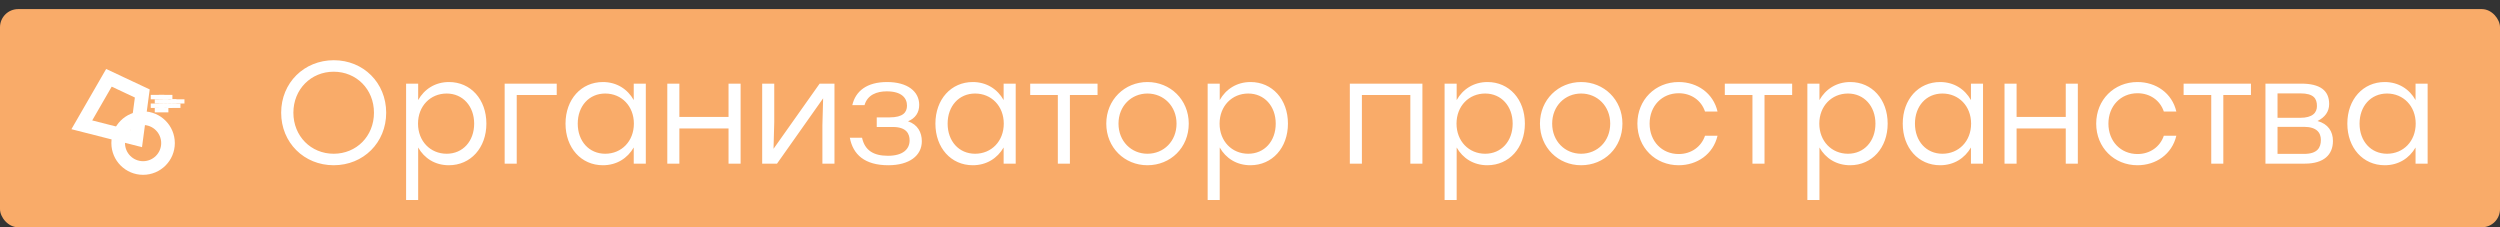 <?xml version="1.0" encoding="UTF-8"?> <svg xmlns="http://www.w3.org/2000/svg" width="275" height="25" viewBox="0 0 275 25" fill="none"><rect x="0" y="0" width="275" height="25" fill="#333333" stroke="none"/> <rect y="1" width="275" height="24" rx="2" fill="#F9AB69"></rect> <path d="M15.74 18.481C17.254 18.481 18.481 17.254 18.481 15.741C18.481 14.227 17.254 13 15.74 13C14.227 13 13 14.227 13 15.741C13 17.254 14.227 18.481 15.74 18.481Z" stroke="white" stroke-width="1.5" stroke-miterlimit="10"></path> <path d="M11.983 8.558L9 13.729L14.989 15.254L15.652 10.282L11.983 8.558Z" stroke="white" stroke-width="1.5" stroke-miterlimit="10"></path> <path d="M17.331 10.437V10.923" stroke="white" stroke-width="1.5" stroke-miterlimit="10"></path> <path d="M18.215 10.437V10.923" stroke="white" stroke-width="1.5" stroke-miterlimit="10"></path> <path d="M17.773 10.923V11.387" stroke="white" stroke-width="1.5" stroke-miterlimit="10"></path> <path d="M18.658 10.923V11.387" stroke="white" stroke-width="1.5" stroke-miterlimit="10"></path> <path d="M19.541 10.923V11.387" stroke="white" stroke-width="1.5" stroke-miterlimit="10"></path> <path d="M19.1 11.387V11.873" stroke="white" stroke-width="1.5" stroke-miterlimit="10"></path> <path d="M17.331 11.387V11.873" stroke="white" stroke-width="1.5" stroke-miterlimit="10"></path> <path d="M18.215 11.387V11.873" stroke="white" stroke-width="1.5" stroke-miterlimit="10"></path> <path d="M17.773 11.873V12.359" stroke="white" stroke-width="1.5" stroke-miterlimit="10"></path> <path d="M36.72 6.624C33.456 6.624 30.928 9.104 30.928 12.4C30.928 15.696 33.456 18.176 36.704 18.176C39.968 18.176 42.48 15.696 42.48 12.4C42.48 9.104 39.968 6.624 36.72 6.624ZM36.704 7.888C39.2 7.888 41.136 9.808 41.136 12.4C41.136 14.992 39.2 16.912 36.704 16.912C34.208 16.912 32.272 14.976 32.272 12.4C32.272 9.824 34.208 7.888 36.704 7.888ZM49.39 9.024C47.87 9.024 46.67 9.808 45.998 11.008V9.2H44.67V22H45.998V16.224C46.67 17.408 47.854 18.176 49.374 18.176C51.774 18.176 53.502 16.256 53.502 13.6C53.502 10.928 51.774 9.024 49.39 9.024ZM49.134 16.912C47.342 16.912 45.982 15.536 45.982 13.6C45.982 11.664 47.342 10.288 49.134 10.288C50.91 10.288 52.158 11.68 52.158 13.6C52.158 15.536 50.91 16.912 49.134 16.912ZM61.24 9.2H55.512V18H56.84V10.448H61.24V9.2ZM69.711 9.2V11.008C69.039 9.808 67.839 9.024 66.319 9.024C63.935 9.024 62.207 10.928 62.207 13.6C62.207 16.256 63.919 18.176 66.319 18.176C67.839 18.176 69.023 17.408 69.711 16.224V18H71.039V9.2H69.711ZM66.575 16.912C64.799 16.912 63.551 15.536 63.551 13.6C63.551 11.68 64.783 10.288 66.575 10.288C68.367 10.288 69.727 11.664 69.727 13.6C69.727 15.536 68.367 16.912 66.575 16.912ZM80.139 9.2V12.864H74.731V9.2H73.403V18H74.731V14.128H80.139V18H81.467V9.2H80.139ZM90.16 9.2L85.088 16.368L85.168 13.424V9.2H83.84V18H85.472L90.544 10.816L90.464 13.776V18H91.792V9.2H90.16ZM99.881 13.344C100.681 13.008 101.113 12.4 101.113 11.536C101.113 10.064 99.833 9.024 97.577 9.024C95.337 9.024 94.105 10.032 93.753 11.568H95.097C95.417 10.432 96.441 10.048 97.545 10.048C99.177 10.048 99.769 10.784 99.769 11.616C99.769 12.352 99.337 12.912 97.849 12.912H96.441V13.968H98.217C99.737 13.968 100.057 14.752 100.057 15.44C100.057 16.4 99.337 17.136 97.673 17.136C96.089 17.136 95.129 16.544 94.825 15.152H93.481C93.833 16.992 95.097 18.176 97.721 18.176C100.025 18.176 101.401 17.12 101.401 15.536C101.401 14.576 100.953 13.696 99.881 13.344ZM110.399 9.2V11.008C109.727 9.808 108.527 9.024 107.007 9.024C104.623 9.024 102.895 10.928 102.895 13.6C102.895 16.256 104.607 18.176 107.007 18.176C108.527 18.176 109.711 17.408 110.399 16.224V18H111.727V9.2H110.399ZM107.263 16.912C105.487 16.912 104.239 15.536 104.239 13.6C104.239 11.68 105.471 10.288 107.263 10.288C109.055 10.288 110.415 11.664 110.415 13.6C110.415 15.536 109.055 16.912 107.263 16.912ZM120.73 9.2H117.69H113.322V10.448H116.362V18H117.69V10.448H120.73V9.2ZM126.219 9.024C123.723 9.024 121.691 10.96 121.691 13.6C121.691 16.224 123.691 18.176 126.219 18.176C128.763 18.176 130.763 16.24 130.763 13.6C130.763 10.96 128.731 9.024 126.219 9.024ZM126.219 10.288C127.995 10.288 129.419 11.664 129.419 13.6C129.419 15.536 128.011 16.912 126.219 16.912C124.443 16.912 123.035 15.536 123.035 13.6C123.035 11.648 124.459 10.288 126.219 10.288ZM137.562 9.024C136.042 9.024 134.842 9.808 134.17 11.008V9.2H132.842V22H134.17V16.224C134.842 17.408 136.026 18.176 137.546 18.176C139.946 18.176 141.674 16.256 141.674 13.6C141.674 10.928 139.946 9.024 137.562 9.024ZM137.306 16.912C135.514 16.912 134.154 15.536 134.154 13.6C134.154 11.664 135.514 10.288 137.306 10.288C139.082 10.288 140.33 11.68 140.33 13.6C140.33 15.536 139.082 16.912 137.306 16.912ZM156.465 9.2H149.809H148.481V18H149.809V10.448H155.137V18H156.465V9.2ZM163.625 9.024C162.105 9.024 160.905 9.808 160.233 11.008V9.2H158.905V22H160.233V16.224C160.905 17.408 162.089 18.176 163.609 18.176C166.009 18.176 167.737 16.256 167.737 13.6C167.737 10.928 166.009 9.024 163.625 9.024ZM163.369 16.912C161.577 16.912 160.217 15.536 160.217 13.6C160.217 11.664 161.577 10.288 163.369 10.288C165.145 10.288 166.393 11.68 166.393 13.6C166.393 15.536 165.145 16.912 163.369 16.912ZM173.923 9.024C171.427 9.024 169.395 10.96 169.395 13.6C169.395 16.224 171.395 18.176 173.923 18.176C176.467 18.176 178.467 16.24 178.467 13.6C178.467 10.96 176.435 9.024 173.923 9.024ZM173.923 10.288C175.699 10.288 177.123 11.664 177.123 13.6C177.123 15.536 175.715 16.912 173.923 16.912C172.147 16.912 170.739 15.536 170.739 13.6C170.739 11.648 172.163 10.288 173.923 10.288ZM184.657 18.176C186.673 18.176 188.449 16.976 188.929 14.928H187.553C187.137 16.16 186.017 16.944 184.657 16.944C182.817 16.944 181.457 15.552 181.457 13.6C181.457 11.664 182.801 10.256 184.657 10.256C186.017 10.256 187.137 11.024 187.553 12.272H188.929C188.465 10.256 186.705 9.024 184.657 9.024C182.081 9.024 180.113 10.976 180.113 13.6C180.113 16.224 182.081 18.176 184.657 18.176ZM197.137 9.2H194.097H189.729V10.448H192.769V18H194.097V10.448H197.137V9.2ZM203.531 9.024C202.011 9.024 200.811 9.808 200.139 11.008V9.2H198.811V22H200.139V16.224C200.811 17.408 201.995 18.176 203.515 18.176C205.915 18.176 207.643 16.256 207.643 13.6C207.643 10.928 205.915 9.024 203.531 9.024ZM203.275 16.912C201.483 16.912 200.123 15.536 200.123 13.6C200.123 11.664 201.483 10.288 203.275 10.288C205.051 10.288 206.299 11.68 206.299 13.6C206.299 15.536 205.051 16.912 203.275 16.912ZM216.805 9.2V11.008C216.133 9.808 214.933 9.024 213.413 9.024C211.029 9.024 209.301 10.928 209.301 13.6C209.301 16.256 211.013 18.176 213.413 18.176C214.933 18.176 216.117 17.408 216.805 16.224V18H218.133V9.2H216.805ZM213.669 16.912C211.893 16.912 210.645 15.536 210.645 13.6C210.645 11.68 211.877 10.288 213.669 10.288C215.461 10.288 216.821 11.664 216.821 13.6C216.821 15.536 215.461 16.912 213.669 16.912ZM227.233 9.2V12.864H221.825V9.2H220.497V18H221.825V14.128H227.233V18H228.561V9.2H227.233ZM235.126 18.176C237.142 18.176 238.918 16.976 239.398 14.928H238.022C237.606 16.16 236.486 16.944 235.126 16.944C233.286 16.944 231.926 15.552 231.926 13.6C231.926 11.664 233.27 10.256 235.126 10.256C236.486 10.256 237.606 11.024 238.022 12.272H239.398C238.934 10.256 237.174 9.024 235.126 9.024C232.55 9.024 230.582 10.976 230.582 13.6C230.582 16.224 232.55 18.176 235.126 18.176ZM247.605 9.2H244.565H240.197V10.448H243.237V18H244.565V10.448H247.605V9.2ZM254.928 13.312C255.744 12.896 256.208 12.288 256.208 11.44C256.208 9.936 255.184 9.2 253.136 9.2H249.2V18H253.536C255.616 18 256.624 17.024 256.624 15.504C256.624 14.464 256.096 13.632 254.928 13.312ZM254.864 11.664C254.864 12.384 254.4 12.96 253.008 12.96H250.528V10.272H253.04C254.496 10.272 254.864 10.832 254.864 11.664ZM253.456 16.928H250.528V13.952H253.424C254.832 13.952 255.296 14.592 255.296 15.392C255.296 16.24 254.912 16.928 253.456 16.928ZM265.711 9.2V11.008C265.039 9.808 263.839 9.024 262.319 9.024C259.935 9.024 258.207 10.928 258.207 13.6C258.207 16.256 259.919 18.176 262.319 18.176C263.839 18.176 265.023 17.408 265.711 16.224V18H267.039V9.2H265.711ZM262.575 16.912C260.799 16.912 259.551 15.536 259.551 13.6C259.551 11.68 260.783 10.288 262.575 10.288C264.367 10.288 265.727 11.664 265.727 13.6C265.727 15.536 264.367 16.912 262.575 16.912Z" fill="white"></path> </svg> 